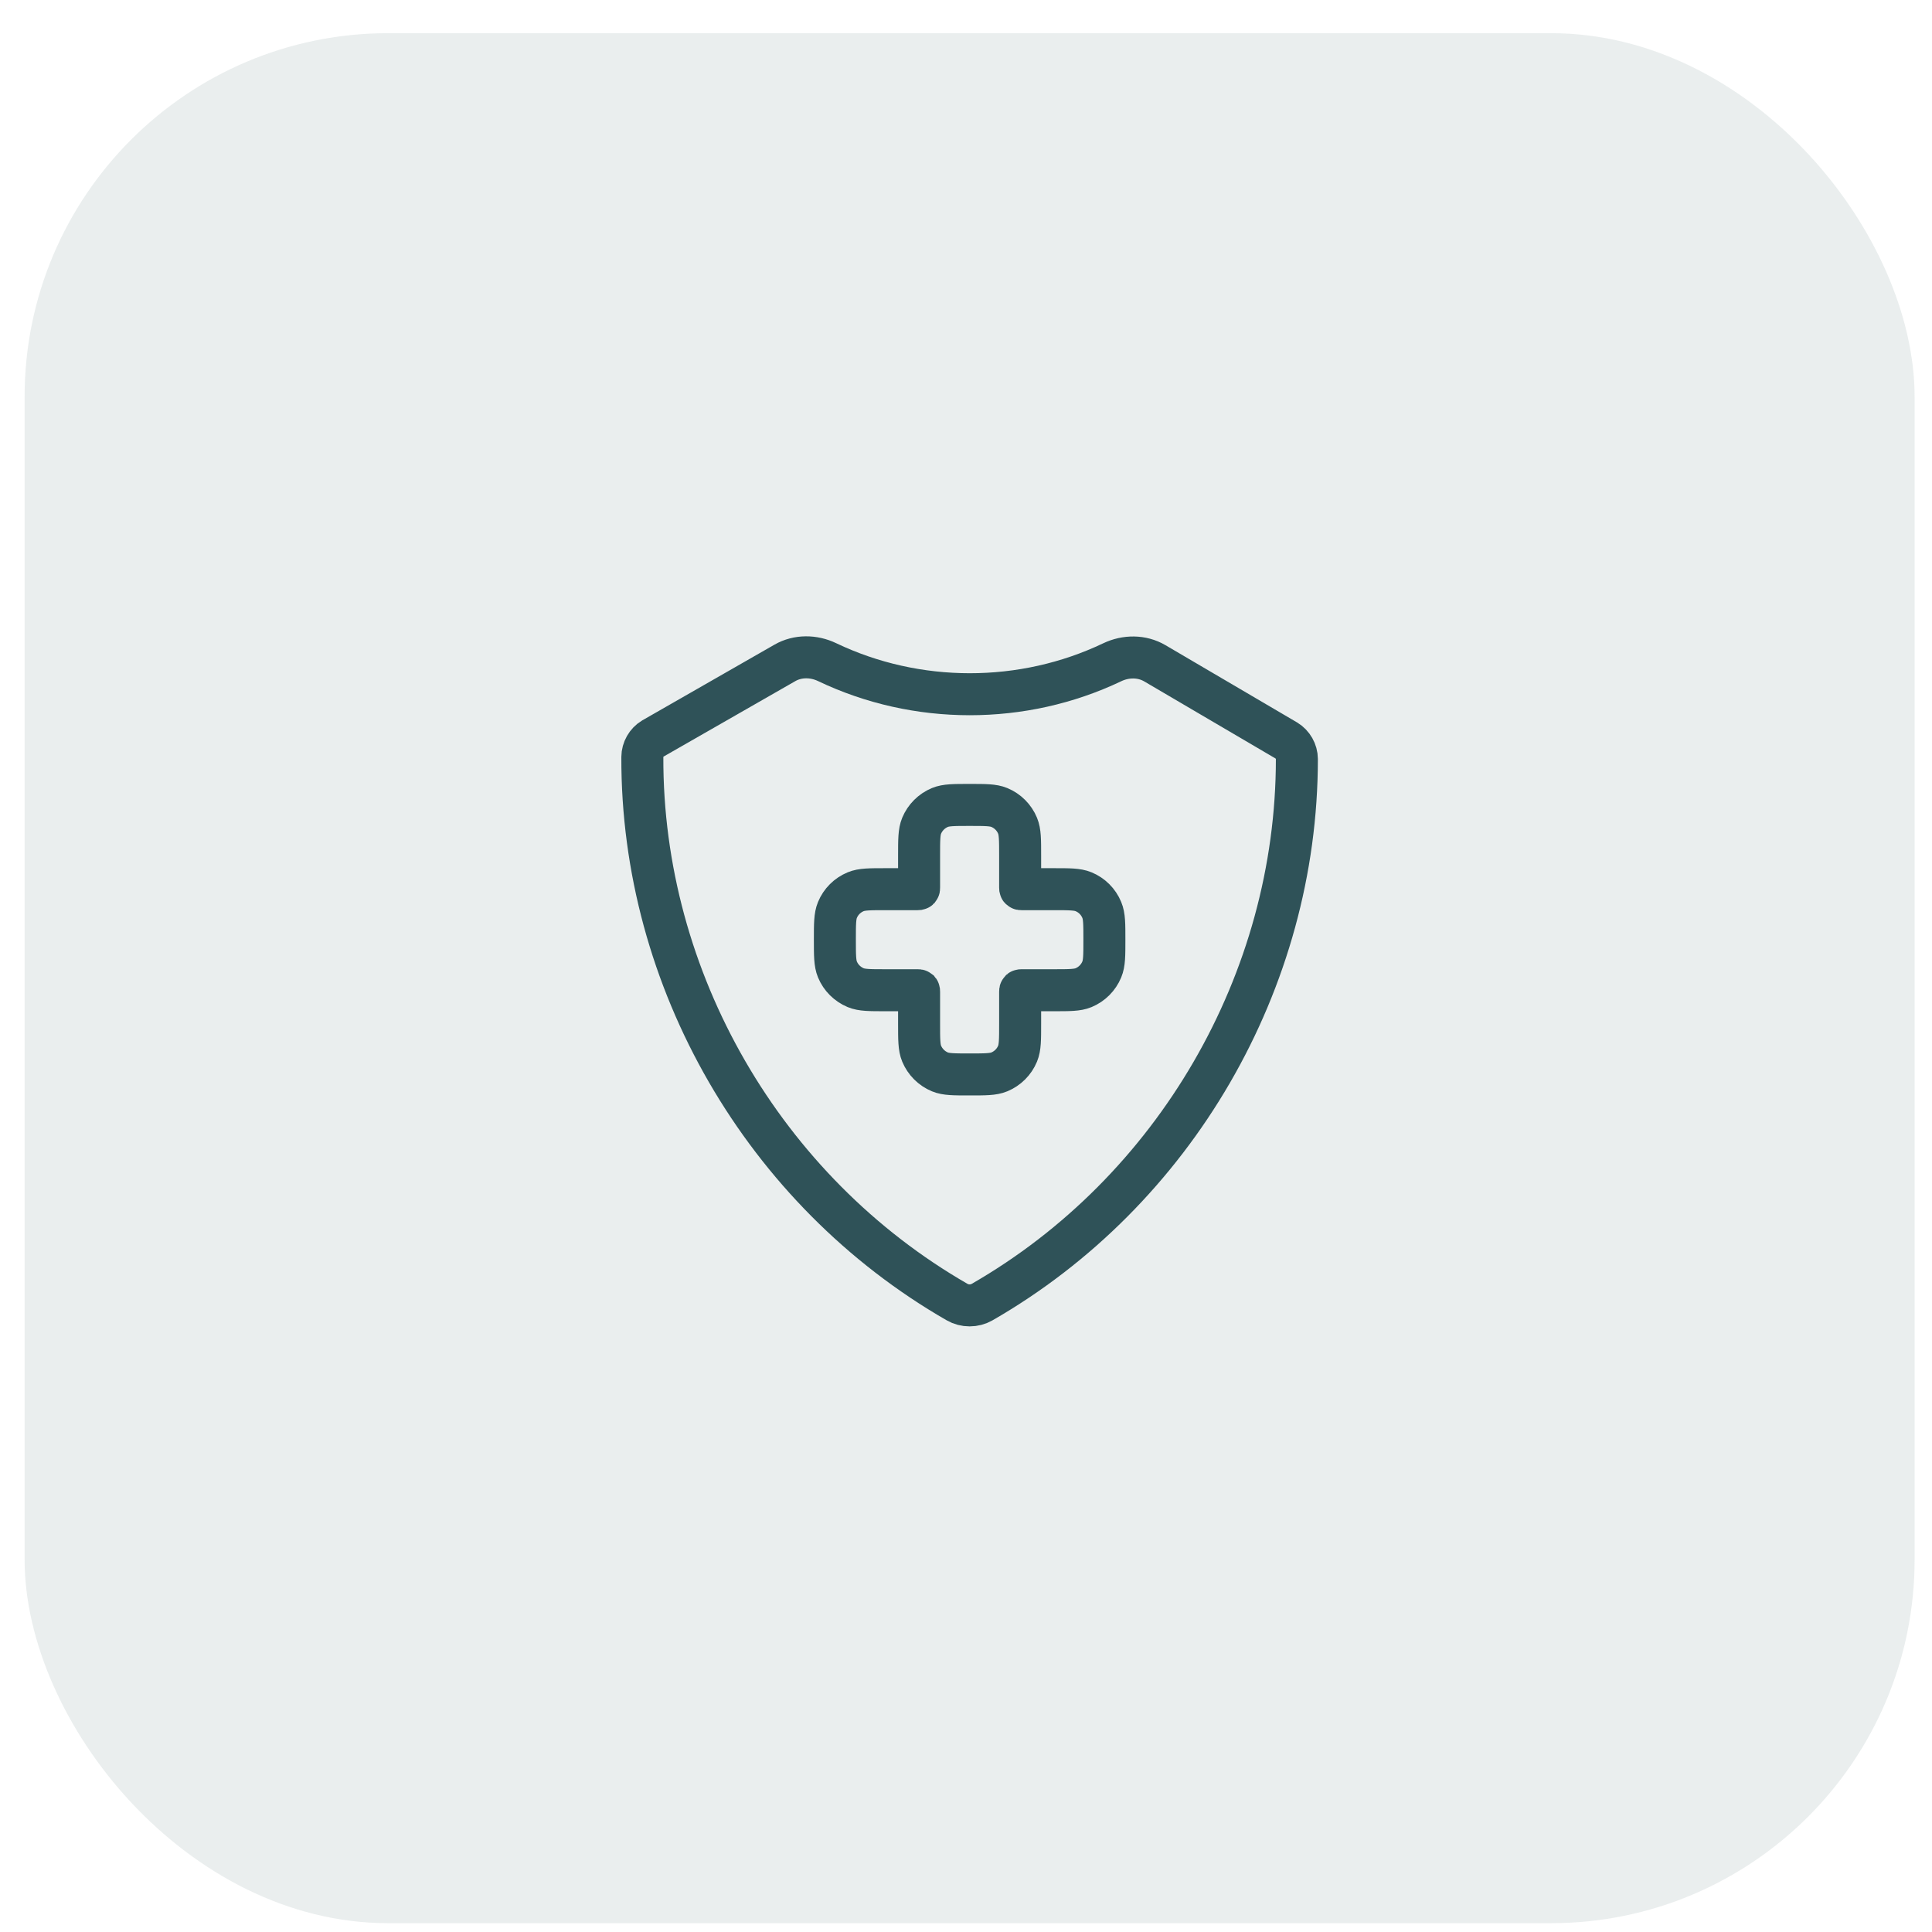 <svg width="46" height="46" viewBox="0 0 46 46" fill="none" xmlns="http://www.w3.org/2000/svg">
<rect x="0.586" y="0.79" width="45" height="45" rx="8.657" fill="#2F5258" fill-opacity="0.1"/>
<path d="M30.878 18.071C30.877 17.894 30.78 17.723 30.628 17.631L27.497 15.793C27.187 15.611 26.806 15.614 26.482 15.768C24.352 16.784 21.823 16.783 19.693 15.765C19.373 15.612 18.996 15.607 18.688 15.783L15.544 17.584C15.392 17.675 15.295 17.846 15.294 18.023C15.276 23.333 18.189 28.357 22.788 31.002C22.969 31.107 23.203 31.107 23.384 31.002C27.969 28.365 30.879 23.364 30.878 18.071Z" stroke="#2F5258" stroke-miterlimit="10"/>
<path d="M21.944 19.66C21.883 19.808 21.883 19.995 21.883 20.368V21.132C21.883 21.15 21.883 21.159 21.878 21.165C21.872 21.171 21.863 21.171 21.845 21.171H21.081C20.707 21.171 20.52 21.171 20.373 21.232C20.177 21.313 20.02 21.469 19.939 21.666C19.878 21.813 19.878 22 19.878 22.374C19.878 22.747 19.878 22.934 19.939 23.082C20.02 23.278 20.177 23.434 20.373 23.516C20.52 23.577 20.707 23.577 21.081 23.577H21.845C21.863 23.577 21.872 23.577 21.878 23.582C21.883 23.588 21.883 23.597 21.883 23.615V24.379C21.883 24.753 21.883 24.939 21.944 25.087C22.026 25.283 22.182 25.439 22.378 25.521C22.526 25.582 22.712 25.582 23.086 25.582C23.46 25.582 23.647 25.582 23.794 25.521C23.991 25.439 24.147 25.283 24.228 25.087C24.289 24.939 24.289 24.753 24.289 24.379V23.615C24.289 23.597 24.289 23.588 24.295 23.582C24.301 23.577 24.31 23.577 24.328 23.577H25.091C25.465 23.577 25.652 23.577 25.799 23.516C25.996 23.434 26.152 23.278 26.233 23.082C26.295 22.934 26.295 22.747 26.295 22.374C26.295 22 26.295 21.813 26.233 21.666C26.152 21.469 25.996 21.313 25.799 21.232C25.652 21.171 25.465 21.171 25.091 21.171H24.328C24.31 21.171 24.301 21.171 24.295 21.165C24.289 21.159 24.289 21.15 24.289 21.132V20.368C24.289 19.995 24.289 19.808 24.228 19.66C24.147 19.464 23.991 19.308 23.794 19.226C23.647 19.165 23.46 19.165 23.086 19.165C22.712 19.165 22.526 19.165 22.378 19.226C22.182 19.308 22.026 19.464 21.944 19.66Z" stroke="#2F5258"/>
</svg>
